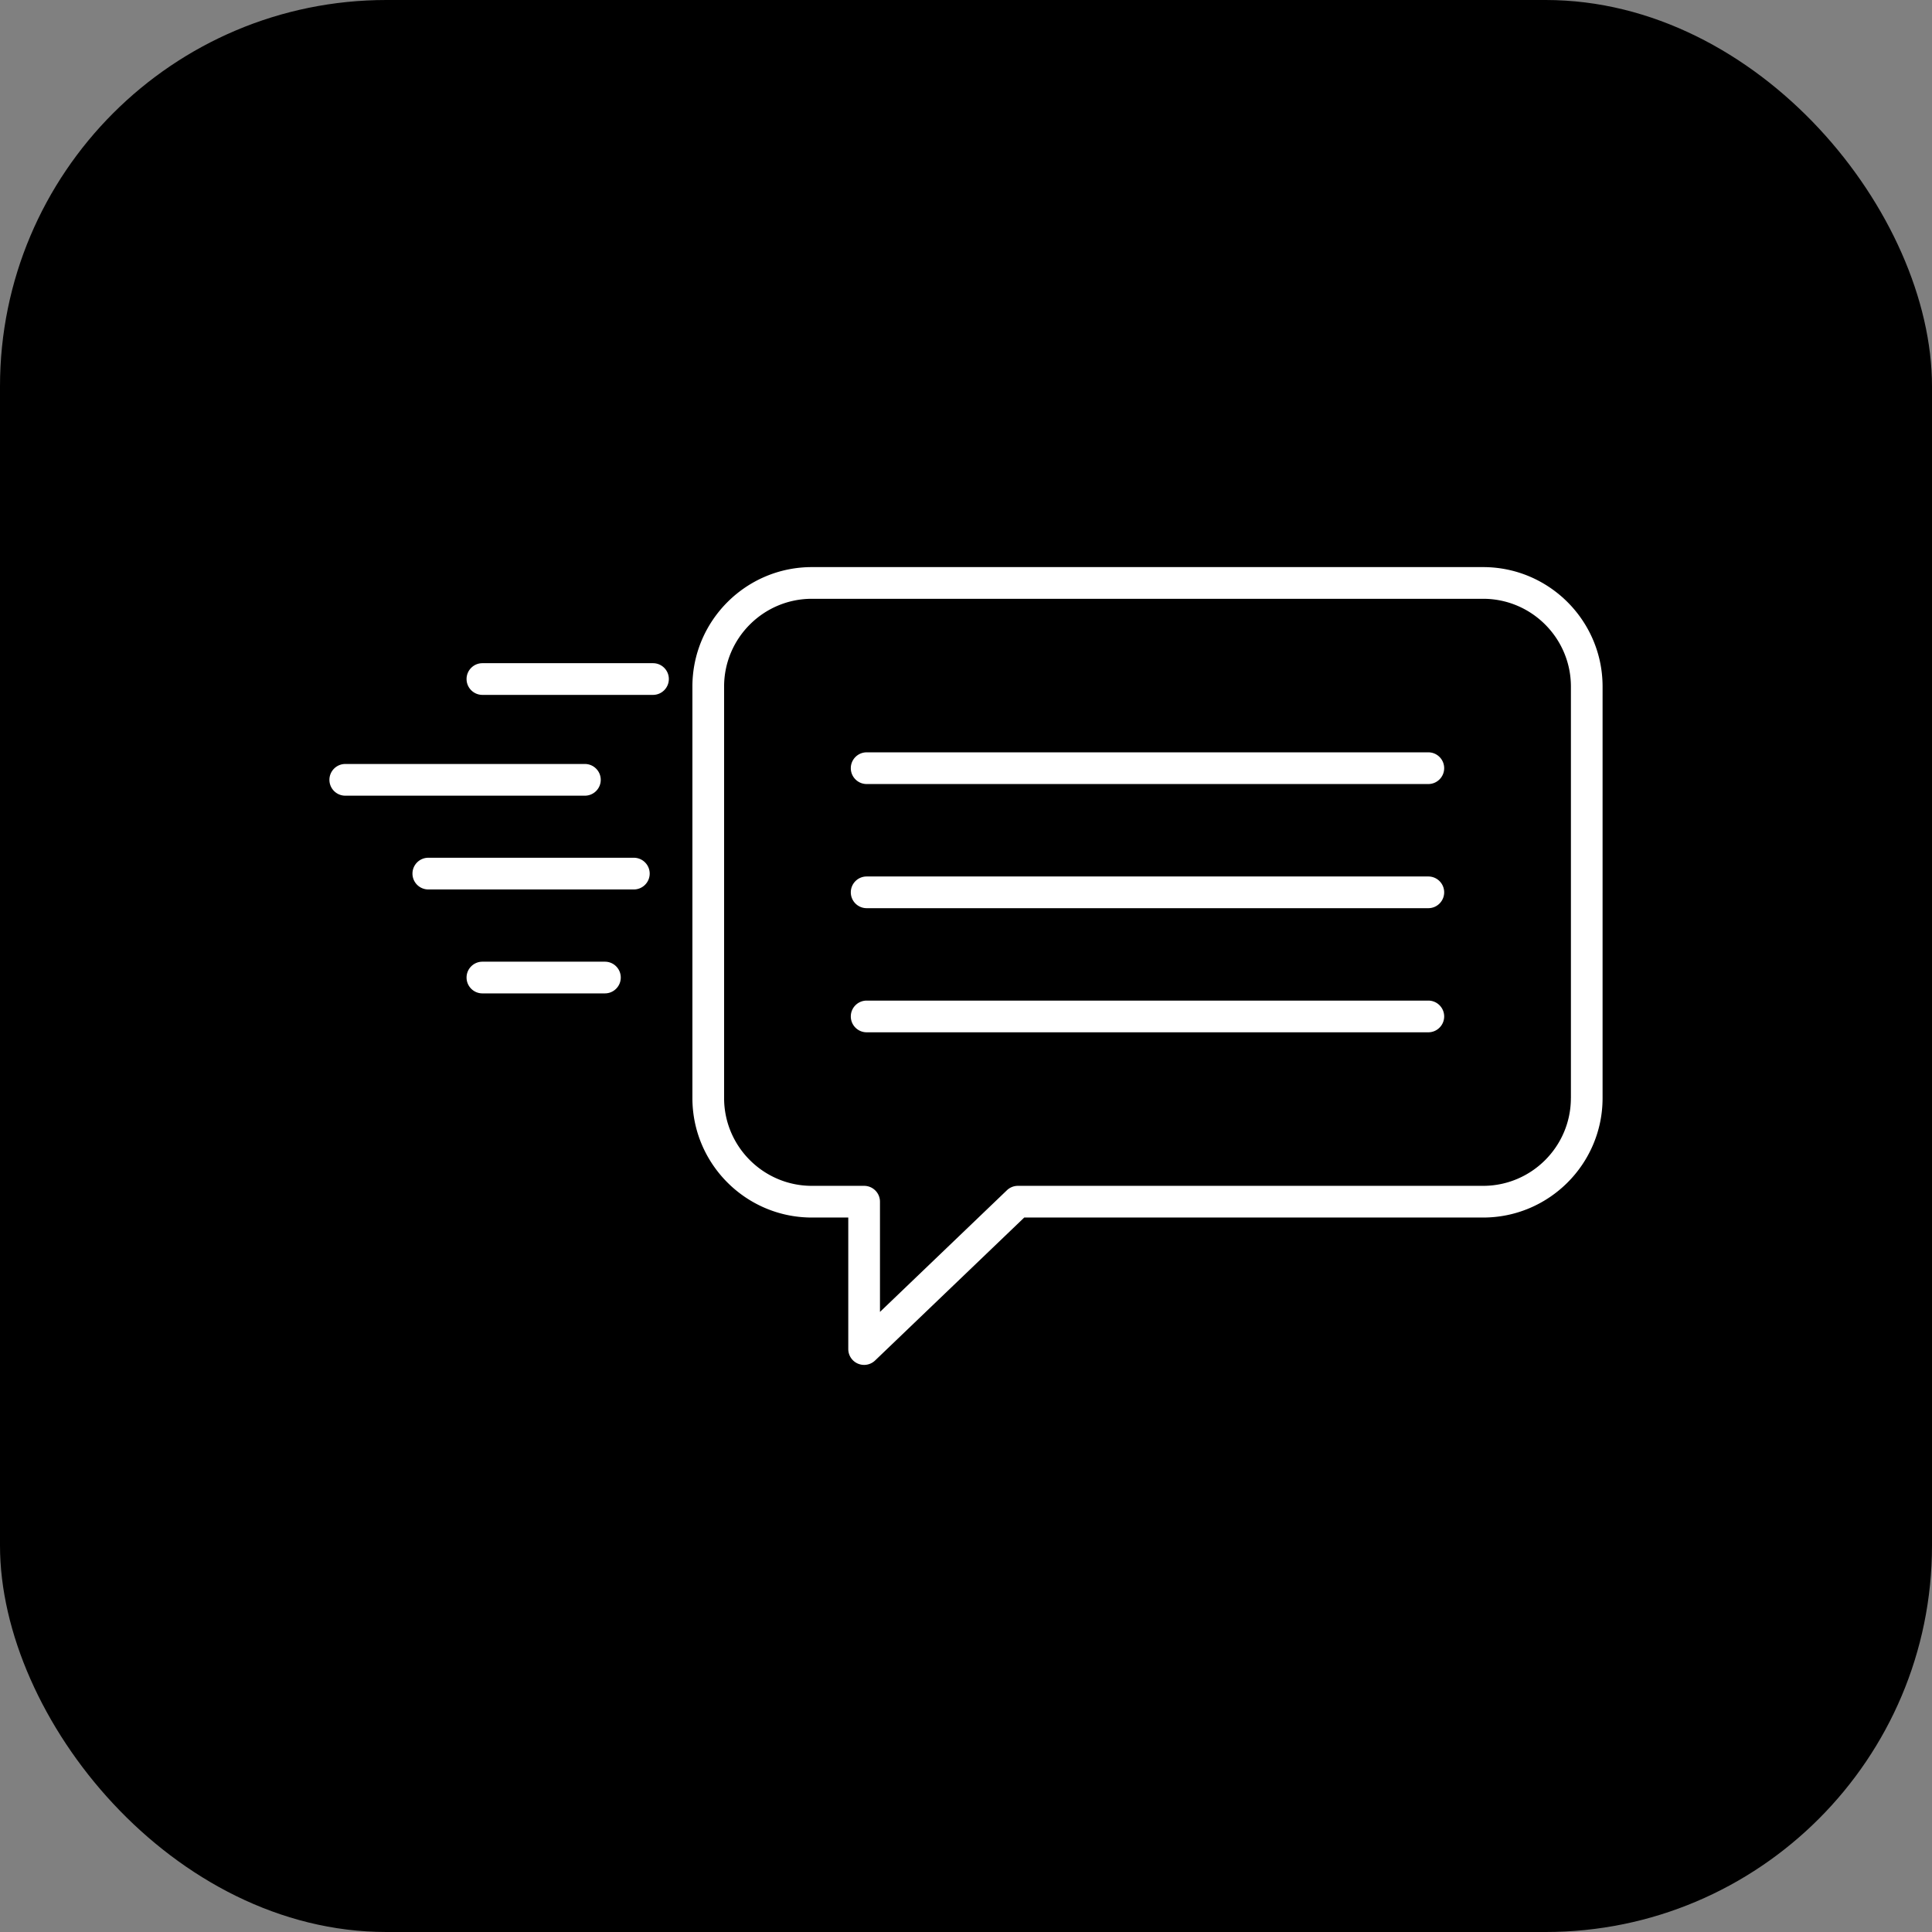 <svg xmlns="http://www.w3.org/2000/svg" version="1.1" xmlns:xlink="http://www.w3.org/1999/xlink" width="512" height="512" x="0" y="0" viewBox="0 0 512 512" style="enable-background:new 0 0 512 512" xml:space="preserve" class=""><rect x="0" y="0" width="512" height="512" fill="#808080" stroke="none"/><rect width="512" height="512" rx="102.4" ry="102.4" fill="#000000" shape="rounded"></rect><g transform="matrix(0.7,0,0,0.7,76.8,76.8)"><path d="M451.77 104.98H197.65c-24.94 0-45.23 20.29-45.23 45.23V306c0 24.94 20.29 45.23 45.23 45.23h13.78v49.79c0 2.4 1.43 4.58 3.65 5.52.76.32 1.56.48 2.35.48a6 6 0 0 0 4.15-1.67l56.47-54.12h173.72c24.94 0 45.23-20.29 45.23-45.23V150.21c0-24.94-20.29-45.23-45.23-45.23zM485 306c0 18.32-14.91 33.23-33.23 33.23H275.64a6 6 0 0 0-4.15 1.67l-48.06 46.06v-41.73c0-3.31-2.69-6-6-6h-19.78c-18.32 0-33.23-14.91-33.23-33.23V150.21c0-18.32 14.91-33.23 33.23-33.23h254.13c18.32 0 33.23 14.91 33.23 33.23V306zm-47.97-124.89c0 3.31-2.69 6-6 6H218.39c-3.31 0-6-2.69-6-6s2.69-6 6-6h212.64c3.31 0 6 2.68 6 6zm0 47c0 3.31-2.69 6-6 6H218.39c-3.31 0-6-2.69-6-6s2.69-6 6-6h212.64c3.31 0 6 2.68 6 6zm0 46.99c0 3.31-2.69 6-6 6H218.39c-3.31 0-6-2.69-6-6s2.69-6 6-6h212.64c3.31 0 6 2.69 6 6zM143.5 147.36c0 3.31-2.69 6-6 6H72.92c-3.31 0-6-2.69-6-6s2.69-6 6-6h64.58c3.32 0 6 2.68 6 6zm-31.78 44.16H21c-3.31 0-6-2.69-6-6s2.69-6 6-6h90.72c3.31 0 6 2.69 6 6s-2.69 6-6 6zm24.53 29.5c0 3.31-2.69 6-6 6H52.44c-3.31 0-6-2.69-6-6s2.69-6 6-6h77.81c3.31 0 6 2.69 6 6zm-10.95 39.35c0 3.31-2.69 6-6 6H72.92c-3.31 0-6-2.69-6-6s2.69-6 6-6h46.38c3.32 0 6 2.68 6 6z" fill="#ffffff" opacity="1" data-original="#000000" class=""></path></g></svg>